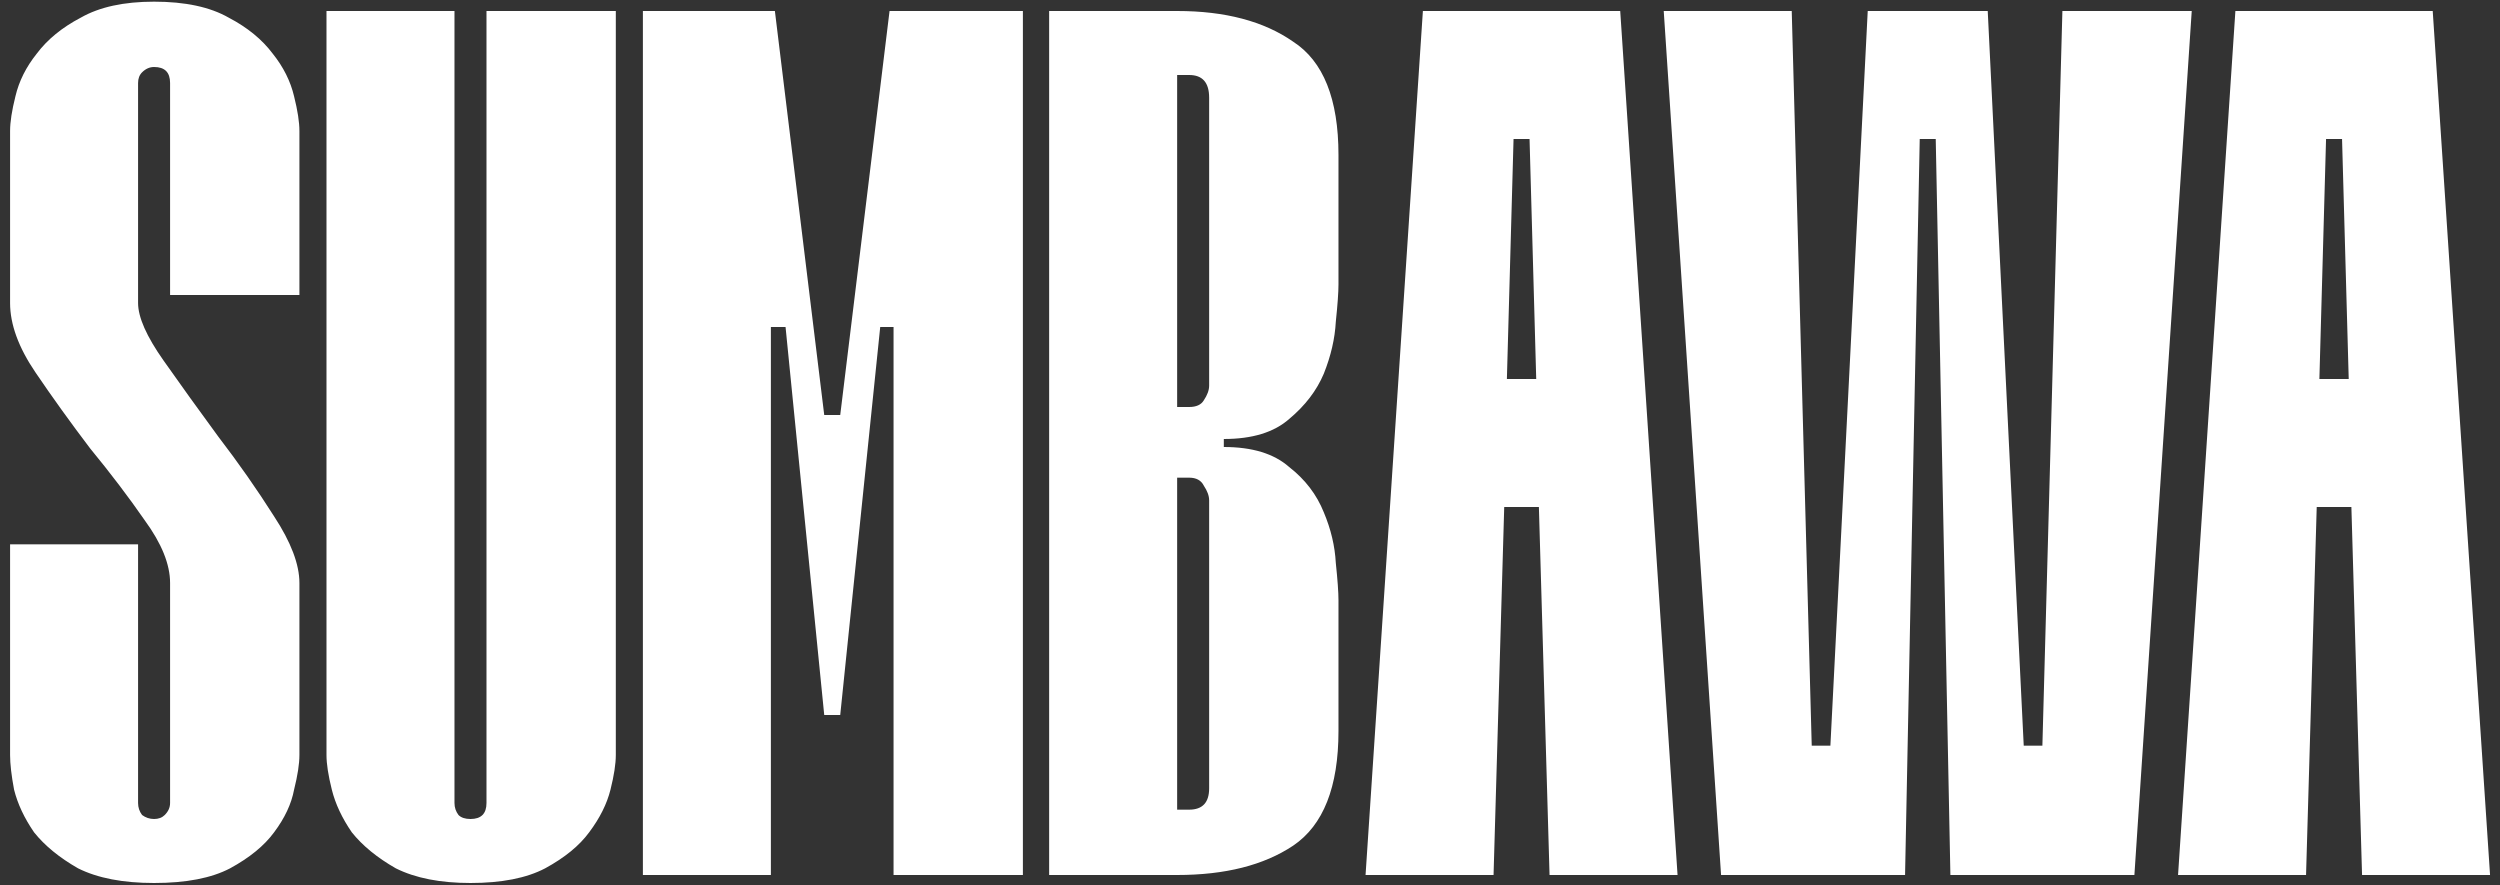 <svg xmlns="http://www.w3.org/2000/svg" width="240" height="85" viewBox="0 0 240 85" fill="none"><rect x="0" y="0" width="240" height="85" fill="#333333" stroke="none"/><path d="M13.255 77.088C13.255 77.515 13.383 77.899 13.639 78.24C13.981 78.496 14.365 78.624 14.791 78.624C15.218 78.624 15.559 78.496 15.816 78.24C16.157 77.899 16.328 77.515 16.328 77.088V55.968C16.328 54.176 15.517 52.171 13.896 49.952C12.36 47.733 10.61 45.429 8.648 43.04C6.77 40.565 5.021 38.133 3.4 35.744C1.778 33.355 0.968 31.136 0.968 29.088V12.576C0.968 11.723 1.138 10.613 1.48 9.248C1.821 7.797 2.503 6.432 3.527 5.152C4.551 3.787 5.96 2.635 7.752 1.696C9.543 0.672 11.89 0.16 14.791 0.16C17.778 0.16 20.168 0.672 21.959 1.696C23.752 2.635 25.16 3.787 26.183 5.152C27.207 6.432 27.89 7.797 28.232 9.248C28.573 10.613 28.744 11.723 28.744 12.576V28.32H16.328V7.968C16.328 6.944 15.816 6.432 14.791 6.432C14.365 6.432 13.981 6.603 13.639 6.944C13.383 7.2 13.255 7.541 13.255 7.968V29.088C13.255 30.453 14.066 32.288 15.688 34.592C17.309 36.896 19.058 39.328 20.936 41.888C22.898 44.448 24.69 47.008 26.311 49.568C27.933 52.043 28.744 54.176 28.744 55.968V72.48C28.744 73.333 28.573 74.443 28.232 75.808C27.976 77.173 27.335 78.539 26.311 79.904C25.373 81.184 23.965 82.336 22.087 83.36C20.296 84.299 17.863 84.768 14.791 84.768C11.805 84.768 9.373 84.299 7.495 83.36C5.704 82.336 4.295 81.184 3.272 79.904C2.333 78.539 1.693 77.173 1.351 75.808C1.095 74.443 0.968 73.333 0.968 72.48V52.256H13.255V77.088ZM46.703 1.056H59.118V72.48C59.118 73.333 58.948 74.443 58.606 75.808C58.265 77.173 57.583 78.539 56.559 79.904C55.62 81.184 54.212 82.336 52.334 83.36C50.542 84.299 48.153 84.768 45.166 84.768C42.265 84.768 39.876 84.299 37.998 83.36C36.206 82.336 34.798 81.184 33.775 79.904C32.836 78.539 32.196 77.173 31.855 75.808C31.513 74.443 31.343 73.333 31.343 72.48V1.056H43.63V77.088C43.63 77.515 43.758 77.899 44.014 78.24C44.27 78.496 44.654 78.624 45.166 78.624C46.191 78.624 46.703 78.112 46.703 77.088V1.056ZM85.397 1.056H98.198V84H85.781V31.392H84.501L80.662 68.64H79.126L75.413 31.392H74.005V84H61.718V1.056H74.389L79.126 39.84H80.662L85.397 1.056ZM113.006 84H100.718V1.056H113.006C117.614 1.056 121.326 2.037 124.142 4C127.043 5.877 128.494 9.504 128.494 14.88V27.296C128.494 28.064 128.408 29.259 128.238 30.88C128.152 32.501 127.768 34.165 127.086 35.872C126.403 37.493 125.294 38.944 123.758 40.224C122.307 41.504 120.216 42.144 117.486 42.144V42.912C120.216 42.912 122.307 43.552 123.758 44.832C125.294 46.027 126.403 47.477 127.086 49.184C127.768 50.805 128.152 52.427 128.238 54.048C128.408 55.669 128.494 56.864 128.494 57.632V70.176C128.494 75.552 127.043 79.221 124.142 81.184C121.326 83.061 117.614 84 113.006 84ZM114.158 77.728C115.438 77.728 116.078 77.045 116.078 75.68V48.032C116.078 47.605 115.907 47.136 115.566 46.624C115.31 46.112 114.84 45.856 114.158 45.856H113.006V77.728H114.158ZM114.158 39.072C114.84 39.072 115.31 38.859 115.566 38.432C115.907 37.92 116.078 37.451 116.078 37.024V9.376C116.078 7.925 115.438 7.2 114.158 7.2H113.006V39.072H114.158ZM155.541 1.056L161.045 84H148.757L147.733 48.672H144.405L143.381 84H131.093L136.597 1.056H155.541ZM147.477 36.384L146.837 13.344H145.301L144.661 36.384H147.477ZM197.99 1.056H210.406L204.902 84H187.238L185.83 13.344H184.294L182.886 84H165.222L159.718 1.056H172.006L173.926 71.584H175.718L179.302 1.056H190.822L194.278 71.584H196.069L197.99 1.056ZM233.541 1.056L239.045 84H226.757L225.733 48.672H222.405L221.381 84H209.093L214.597 1.056H233.541ZM225.477 36.384L224.837 13.344H223.301L222.661 36.384H225.477Z" fill="white"></path></svg>